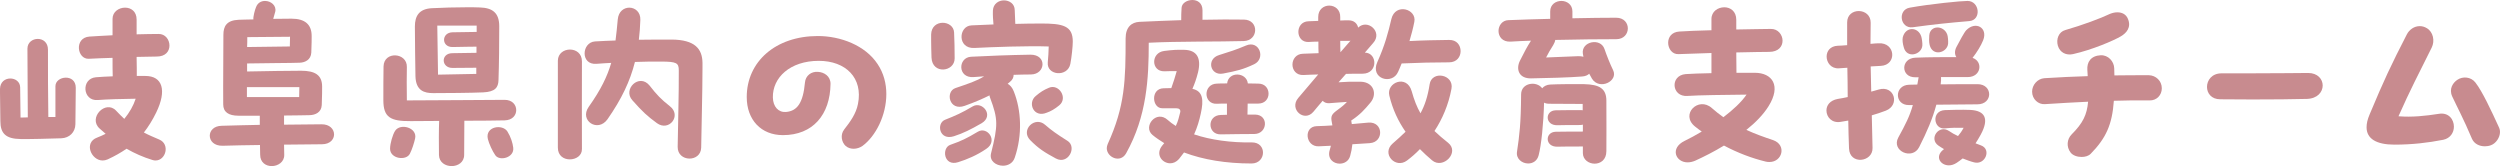 <?xml version="1.0" encoding="UTF-8"?>
<svg id="_レイヤー_1" xmlns="http://www.w3.org/2000/svg" version="1.1" viewBox="0 0 609.954 40.523">
  <!-- Generator: Adobe Illustrator 29.2.1, SVG Export Plug-In . SVG Version: 2.1.0 Build 116)  -->
  <defs>
    <style>
      .st0 {
        fill: #c88b8f;
      }
    </style>
  </defs>
  <path class="st0" d="M18.486,21.4c0,2.824-.091,6.831-.091,8.924-.045,1.958-1.457,3.324-3.415,3.415-3.233.092-7.468.228-9.972.183-3.643-.046-4.917-1.412-4.917-4.371-.045-1.912-.091-5.009-.091-6.831v-1.047c.091-3.415,4.872-3.188,4.917-.364l.091,7.376,1.775-.046c-.045-4.508-.091-12.339-.091-16.756,0-3.096,5.054-3.37,5.009.273,0,4.326,0,11.884.091,16.392h1.73v-7.513c0-2.55,4.963-3.142,4.963.364ZM33.33,13.887c.045,1.912.045,3.597.045,4.645h2.095c4.189,0,5.282,3.506,2.641,8.924-.91,1.867-1.912,3.461-3.005,4.872,1.184.638,2.413,1.139,3.779,1.73,2.641,1.138,1.594,5.1-.956,5.1-.228,0-.501-.046-.774-.137-2.231-.684-4.28-1.594-6.283-2.732-1.32.911-2.823,1.776-4.599,2.596-.41.182-.82.273-1.229.273-2.777,0-4.69-4.371-1.32-5.601.729-.273,1.411-.592,2.049-.911-.501-.409-.956-.819-1.457-1.274-2.914-2.596,1.457-7.104,4.007-4.371.683.729,1.366,1.411,2.003,2.003,1.275-1.548,2.231-3.232,2.777-4.917-3.37.045-6.966.137-9.243.318-3.733.319-4.143-5.236-.455-5.555,1.138-.091,2.595-.182,4.098-.228-.045-1.093-.045-2.732-.045-4.508-1.958.046-3.916.137-5.783.228-2.914.137-3.597-5.145.137-5.418,1.594-.091,3.551-.228,5.646-.319v-4.007c0-1.73,1.548-2.732,3.051-2.732,1.457,0,2.823.911,2.823,2.914v3.597c1.958-.045,3.825-.091,5.328-.091,1.685-.045,2.686,1.412,2.686,2.823,0,1.366-.911,2.687-3.096,2.687-.956,0-2.732.045-4.917.091Z"/>
  <path class="st0" d="M81.507,32.783c0,1.184-.956,2.413-2.96,2.413-2.413,0-5.691.046-9.243.092,0,.819.045,1.685.045,2.504.045,1.73-1.548,2.731-3.051,2.731-1.411,0-2.823-.864-2.823-2.777,0-.773-.045-1.594-.045-2.367-3.233.045-6.375.091-9.106.182-2.095.046-3.142-1.184-3.142-2.458,0-1.185.957-2.368,2.869-2.414,3.415-.091,6.42-.182,9.334-.228v-2.23h-5.19c-2.459,0-3.734-.911-3.734-2.777-.045-6.011.045-10.519.045-16.984,0-2.049.774-3.506,3.688-3.643.729-.045,2.094-.045,3.643-.091-.137-.501.364-2.414.637-3.005.41-1.093,1.321-1.502,2.186-1.502,1.412,0,2.823,1.093,2.504,2.595-.182.638-.319,1.184-.501,1.776,1.821,0,3.506-.045,4.462-.045,3.278,0,4.917,1.411,4.917,4.234,0,1.002,0,1.685-.091,4.052-.091,1.73-1.502,2.414-2.823,2.459-1.913.091-9.425.091-12.84.182v1.958c3.825-.091,10.837-.183,13.159-.183,3.415,0,5.146,1.047,5.146,3.871,0,1.001,0,2.186-.091,4.508-.091,1.775-1.548,2.413-2.914,2.459-.865.045-3.415.045-6.283.091v2.231c2.823-.046,5.737-.046,9.106-.092,2.049-.045,3.096,1.229,3.096,2.459ZM60.243,23.677h12.749l.045-2.414h-12.794v2.414ZM60.289,11.474l10.427-.137.045-2.368-10.427.091c0,.819,0,1.593-.045,2.413Z"/>
  <path class="st0" d="M125.95,26.864c0,1.229-.911,2.459-2.823,2.504-2.003.046-5.828.092-9.835.092l-.045,8.332c0,1.821-1.548,2.731-3.051,2.731-1.548,0-3.05-.91-3.096-2.686-.045-2.277-.045-6.466.046-8.333-2.869,0-5.373.046-6.921.046-4.963.045-6.693-.911-6.693-5.1,0-2.095,0-6.375.045-8.242.091-3.825,5.783-3.415,5.691.137-.045,2.186-.045,4.781,0,8.15,7.923,0,18.851-.136,23.859-.136,1.867,0,2.823,1.229,2.823,2.504ZM101.271,33.831c-.228,1.001-.729,2.641-1.275,3.688-.911,1.776-4.826,1.229-4.826-1.229,0-1.274.637-3.46,1.229-4.371,1.275-1.958,5.51-.773,4.872,1.913ZM101.363,18.577c-.045-2.049-.137-9.471-.137-12.112,0-2.55,1.001-4.28,4.098-4.462,2.595-.137,5.874-.228,8.56-.228,1.229,0,2.322,0,3.188.045,3.051.091,4.735,1.275,4.735,4.599,0,3.779-.045,9.243-.182,13.113-.045,1.821-.82,2.869-3.734,3.005-2.823.136-9.698.182-12.202.182-2.14,0-4.235-.546-4.326-4.143ZM106.69,6.238l.182,11.975,9.334-.182v-1.503c-1.548,0-2.732,0-5.782.046-2.778.045-2.96-3.552-.091-3.597l5.919-.091v-1.502c-1.594.045-2.732,0-5.828.091-2.778.045-2.778-3.552,0-3.597l5.874-.091v-1.548h-9.607ZM125.222,36.062c.273,2.413-3.324,3.324-4.371,1.821-.683-.956-1.548-2.823-1.821-3.961-.729-3.097,3.597-3.733,4.781-1.821.82,1.32,1.275,2.777,1.412,3.961Z"/>
  <path class="st0" d="M141.981,36.335c.045,1.639-1.457,2.55-2.959,2.55-1.457,0-2.914-.865-2.914-2.868V14.798c.045-3.551,5.874-3.734,5.874.182,0,7.422-.045,15.708,0,21.355ZM171.395,16.528c0,5.919-.273,15.527-.318,19.489-.091,3.643-5.783,3.551-5.737-.183.045-3.506.319-13.842.273-18.668,0-1.821-.547-2.14-4.371-2.14-2.231,0-4.235,0-6.329.091-1.184,4.689-3.233,9.015-6.693,13.979-2.368,3.323-6.921.318-4.599-3.006,3.005-4.234,4.553-7.467,5.509-10.746-1.138.045-2.322.137-3.597.228-3.961.319-3.643-5.236-.364-5.464,1.685-.091,3.37-.182,5.009-.228.228-1.594.364-3.278.546-5.145.182-1.958,1.502-2.869,2.823-2.869,1.366,0,2.777,1.047,2.687,3.005-.045,1.685-.182,3.278-.364,4.827,2.777-.045,5.464-.045,8.014-.045,5.691.045,7.467,2.276,7.513,5.691v1.184ZM160.285,30.052c-2.368-1.73-3.506-2.777-6.01-5.601-2.413-2.687,1.685-6.648,4.189-3.598,1.776,2.277,2.823,3.37,4.963,5.055,2.959,2.276-.183,6.283-3.142,4.144Z"/>
  <path class="st0" d="M205.958,31.6c1.502-1.912,2.914-3.87,3.37-6.238,1.274-6.329-2.96-10.518-9.562-10.518-7.012,0-11.292,4.098-11.201,8.924.045,2.277,1.366,3.688,3.187,3.552,2.777-.228,4.189-2.23,4.644-7.194.137-1.639,1.503-2.732,3.188-2.595,1.502.091,3.051,1.047,3.051,2.914-.091,7.559-4.326,12.522-11.611,12.522-5.327,0-8.833-3.734-8.833-9.289,0-8.651,7.058-14.889,17.348-14.889,5.555,0,11.565,2.276,14.57,6.83,1.502,2.231,2.14,4.781,2.14,7.331,0,5.19-2.596,10.29-5.828,12.658-.592.41-1.366.683-2.14.683-.683,0-1.366-.182-1.958-.683-1.001-.911-1.366-2.732-.364-4.007Z"/>
  <path class="st0" d="M227.271,14.069c-.045-1.548-.091-2.959-.091-4.234v-1.412c.091-3.916,5.464-3.552,5.6-.501.091,1.821.137,4.144.137,6.329,0,3.324-5.464,3.961-5.646-.182ZM230.549,29.231c2.641-1.047,4.098-1.685,6.784-3.278,2.322-1.365,5.282,2.231,2.186,4.099-2.687,1.548-4.508,2.458-6.784,3.187-3.597,1.139-4.326-3.142-2.186-4.007ZM240.611,36.335c-2.276,1.548-4.644,2.55-6.83,3.232-3.552,1.139-4.098-3.506-1.913-4.234,2.687-.956,3.87-1.502,6.693-3.188,2.322-1.411,5.054,2.231,2.049,4.189ZM247.35,22.311c1.821,4.554,2.14,10.563.228,16.164-.456,1.366-1.685,1.958-2.869,1.958-1.685,0-3.37-1.184-2.914-3.005,1.73-6.875,1.73-8.332-.228-13.568-.091-.183-.136-.41-.136-.592-1.73.865-3.643,1.685-6.056,2.55-3.824,1.365-4.781-3.461-2.276-4.326,3.188-1.093,5.1-1.685,7.012-2.869-.819.045-1.685.137-2.595.182-3.916.273-3.825-4.781-.592-4.963,4.599-.228,8.97-.41,14.479-.501,4.098-.045,3.734,4.781.137,4.827-1.502,0-2.868.045-4.234.091,0,.592-.228,1.184-.911,1.73l-.546.455c.592.319,1.138.911,1.502,1.867ZM237.015,6.192c1.685-.091,3.46-.137,5.373-.228-.091-1.093-.182-2.186-.137-3.415.091-1.639,1.412-2.459,2.687-2.459,1.32,0,2.641.82,2.641,2.414l.136,3.324c1.913-.045,3.916-.091,5.965-.091,5.783-.045,8.059.592,8.059,4.417,0,1.138-.273,3.779-.592,5.418-.638,3.324-5.828,2.869-5.509-.364.136-1.411.182-2.413.228-3.87-5.1-.182-13.705.137-18.122.364-4.235.228-3.916-5.373-.729-5.509ZM257.595,38.657c-2.686-1.457-4.188-2.368-6.283-4.508-2.368-2.459,1.184-5.919,3.688-3.688,1.502,1.32,2.869,2.277,5.464,3.916,2.368,1.503.137,5.919-2.869,4.28ZM258.46,25.681c-1.093.91-2.14,1.502-3.096,1.821-3.187,1.32-4.735-2.413-2.641-4.099,1.138-.956,1.912-1.457,3.233-2.003,2.413-1.001,4.644,2.504,2.504,4.281Z"/>
  <path class="st0" d="M280.274,10.427c0,8.697-.456,17.895-5.509,26.955-1.412,2.55-4.735,1.002-4.735-1.229,0-.318.091-.637.228-1.001,4.234-9.289,4.371-15.527,4.371-25.772,0-2.732,1.412-3.961,3.415-4.052,3.415-.182,6.875-.273,10.153-.41,0-.911,0-1.913.091-3.051s1.366-1.867,2.641-1.867c1.229,0,2.458.729,2.458,2.504v2.322c3.779-.091,7.24-.091,10.108-.045,3.734.045,3.597,5.145-.045,5.236-5.919.182-16.027.045-23.176.41ZM305.362,39.887c-6.192,0-11.793-.911-16.483-2.687-.41.546-.819,1.093-1.229,1.594-.638.729-1.412,1.047-2.14,1.047-1.958,0-3.734-2.186-1.913-4.371.182-.182.319-.364.456-.546-1.002-.638-2.003-1.275-2.869-2.004-2.413-2.003.911-6.238,3.733-3.643.547.501,1.229,1.002,1.958,1.457.592-1.229.774-2.186,1.093-3.415.091-.592-.273-.91-1.047-.91h-3.37c-2.504,0-2.869-4.782.319-4.873.729,0,1.32-.045,1.912-.045.546-1.594.911-2.641,1.32-4.144-1.184,0-1.958,0-3.005.045-3.278.091-3.369-4.553-.045-4.963,2.14-.273,3.05-.319,4.963-.273,2.959.091,4.144,1.958,3.278,5.51-.41,1.639-.865,2.868-1.366,4.007,2.595.546,2.777,2.732,2.049,6.01-.364,1.685-.865,3.415-1.639,5.1,4.052,1.366,9.061,2.049,14.069,1.958,3.779-.046,3.551,5.146-.045,5.146ZM304.406,25.271c0,.729-.046,1.64-.046,2.687h1.913c3.324.091,3.005,4.689-.228,4.735-2.367,0-5.327.046-8.241.091-3.232.046-3.369-4.645.046-4.735.455,0,.956-.045,1.502-.045v-2.732c-.865,0-1.73,0-2.504.046-3.278.137-3.369-4.827.045-4.918.683-.045,1.548-.045,2.504-.045.319-3.005,4.735-2.778,5.054,0,1.001,0,1.867.045,2.55.045,1.685,0,2.504,1.229,2.504,2.458,0,1.184-.82,2.414-2.504,2.414h-2.595ZM306,15.663c-2.686,1.275-4.234,1.639-7.558,2.276-3.188.638-4.189-3.551-1.002-4.507,2.732-.865,3.961-1.229,6.557-2.322,3.278-1.412,4.872,3.187,2.003,4.553Z"/>
  <path class="st0" d="M334.233,34.924l-4.279.272c-.092.956-.273,1.913-.547,2.869-.363,1.274-1.457,1.866-2.549,1.866-1.549,0-3.097-1.229-2.414-3.369l.273-1.002-2.959.137c-3.279.137-3.78-4.826-.502-4.917,1.412-.046,2.688-.092,3.825-.183l-.137-.773c-.319-1.503-.046-1.958,1.457-3.051,1.138-.82,1.73-1.366,2.231-1.913-1.594.092-2.322.183-4.326.319-.683.045-1.229-.183-1.594-.592-.729.819-1.457,1.729-2.23,2.641-2.231,2.731-6.056-.592-3.734-3.324l4.873-5.737c-1.094,0-2.231.091-3.598.136-1.776.091-2.686-1.229-2.686-2.55,0-1.275.865-2.595,2.55-2.641l3.824-.137c-.045-.729-.045-1.73-.045-2.823-.91,0-1.73.045-2.367.091-3.279.182-3.416-4.963-.046-5.054.683-.045,1.503-.045,2.368-.091v-.957c0-1.867,1.365-2.777,2.686-2.777,1.366,0,2.732.956,2.688,2.823v.819c.729-.045,1.41-.045,2.049-.045,1.32,0,2.094.774,2.322,1.776,2.321-2.231,6.101,1.093,3.643,3.779-.684.819-1.367,1.593-2.004,2.322,3.096.045,3.232,5.1-.501,5.145-1.548,0-2.823,0-4.099.046-.592.683-1.184,1.366-1.82,2.049,1.82-.137,3.369-.182,5.418-.137,3.232.091,4.098,3.096,2.322,5.146-1.412,1.685-2.459,2.868-4.645,4.325l.137.865c1.275-.137,2.55-.228,4.053-.364,3.688-.273,3.824,4.78.363,5.009ZM326.995,9.971c0,.911,0,1.821.045,2.778.773-.865,1.594-1.821,2.459-2.823-.183.045-.318.045-.502.045h-2.002ZM356.362,12.476c0,1.366-.91,2.732-2.822,2.732-3.779,0-7.285.091-11.565.273-.273.683-.546,1.366-.865,2.049-1.411,3.278-6.921,1.73-5.054-2.413,1.82-4.053,2.641-7.148,3.414-10.473.957-4.007,6.238-2.458,5.602.683-.319,1.639-.729,3.142-1.185,4.69,3.46-.182,6.329-.228,9.653-.273,1.912-.045,2.822,1.32,2.822,2.732ZM349.395,39.112c-1.047-.865-2.002-1.775-2.959-2.731-1.002,1.047-2.049,1.957-3.142,2.777-2.823,2.14-6.329-1.685-3.506-4.144,1.184-1.002,2.186-1.958,3.142-2.869-1.775-2.55-3.142-5.418-3.961-8.833-.774-3.188,4.279-5.236,5.463-1.047.592,2.14,1.275,3.871,2.141,5.374,1.047-1.913,1.775-4.099,2.23-7.058.502-3.46,6.011-2.459,5.328,1.093-.729,3.916-2.231,7.376-4.144,10.291.956.91,2.049,1.867,3.323,2.868,2.914,2.322-1.229,6.557-3.916,4.28Z"/>
  <path class="st0" d="M397.163,6.921c0,1.32-.955,2.641-2.822,2.641-3.779,0-9.381.045-14.889.182-.047.364-.229.82-.502,1.275-.682,1.047-1.139,1.867-1.73,3.005l7.877-.319c.457,0,.865.045,1.23.137l-.137-.729c-.455-3.005,4.326-4.007,5.281-1.138.547,1.593,1.32,3.551,2.096,5.145,1.32,2.686-3.324,4.963-5.146,2.094-.227-.364-.455-.774-.682-1.229-.365.364-.957.638-1.777.683-2.73.228-9.016.41-12.43.456-2.959.045-3.734-2.231-2.686-4.326,1.092-2.14,1.684-3.324,2.686-4.872-1.73.045-3.369.137-4.918.228-2.049.136-3.004-1.229-3.004-2.596,0-1.275.865-2.595,2.412-2.641,3.143-.137,6.648-.228,10.199-.319v-1.821c0-1.685,1.367-2.55,2.732-2.55,1.32,0,2.686.865,2.686,2.55v1.685c4.053-.091,7.877-.136,10.656-.136,1.957,0,2.867,1.32,2.867,2.595ZM391.926,24.588c0,5.418.047,9.015,0,12.293,0,2.141-1.457,3.051-2.867,3.051-1.412,0-2.869-.956-2.869-2.595v-1.594h-.273c-1.775,0-4.918,0-5.873.045-3.143.137-3.188-3.597-.455-3.643,2.322-.045,5.145-.045,6.42-.045h.182v-1.685c-.229.045-.455.091-.729.091-1.775,0-4.463,0-5.418.046-3.143.136-3.188-3.598-.455-3.643,2.322-.046,4.689-.046,5.965-.046.227,0,.363,0,.592.046v-1.549c-2.824,0-6.057-.045-8.105-.045-.547,0-1.002-.092-1.32-.273-.137,5.236-.684,10.427-1.32,12.84-.365,1.412-1.457,2.004-2.551,2.004-1.502,0-3.004-1.139-2.73-2.869.592-4.052.955-6.738,1-13.979,0-2.869,3.779-3.369,5.146-1.502.41-.501,1.092-.865,1.957-.911,1.639-.091,6.283-.137,8.332-.091,3.643.091,5.373,1.047,5.373,4.053Z"/>
  <path class="st0" d="M431.725,39.522c-.271,0-.592,0-.91-.092-3.369-.819-6.875-2.14-10.199-3.915-2.367,1.457-4.826,2.687-7.012,3.688-.637.273-1.275.41-1.867.41-2.914,0-4.371-3.461-.729-5.236,1.32-.638,2.732-1.411,4.189-2.276-.547-.364-1.094-.819-1.639-1.229-3.689-2.96.818-7.422,4.098-4.508.91.819,1.867,1.548,2.822,2.231,2.322-1.776,4.371-3.643,5.646-5.51-4.826.046-11.93.137-14.389.319-3.916.319-4.371-5.008-.455-5.327,1.365-.091,3.734-.182,6.283-.228v-4.917c-2.959.091-5.828.182-8.014.273-1.594.091-2.549-1.366-2.549-2.777,0-1.32.818-2.595,2.686-2.732,1.775-.137,4.689-.228,7.877-.319v-2.732c0-1.867,1.594-2.868,3.143-2.868,1.457,0,2.914.956,2.914,3.05v2.368c3.369-.045,6.51-.137,8.424-.137,1.775-.045,2.867,1.457,2.867,2.869s-1.002,2.732-3.277,2.732c-1.139,0-4.281.046-8.014.137,0,1.912.045,3.688.045,4.963h4.463c4.279,0,6.51,3.142,3.369,8.151-1.275,2.049-3.188,4.007-5.418,5.782,2.186,1.002,4.371,1.776,6.557,2.505,3.322,1.184,2.23,5.327-.912,5.327Z"/>
  <path class="st0" d="M460.096,27.001c-1.184.455-2.322.819-3.414,1.138.045,2.96.137,5.692.182,7.969.092,3.46-5.602,4.188-5.736.091-.092-2.095-.137-4.417-.184-6.784-.592.091-1.229.228-1.867.318-2.139.364-3.459-1.184-3.459-2.777,0-1.229.818-2.459,2.777-2.823.818-.136,1.639-.272,2.412-.455,0-2.414-.045-4.827-.09-7.149l-2.049.137c-1.912.137-3.006-1.411-3.006-2.868,0-1.275.82-2.55,2.732-2.641.318,0,1.184-.045,2.275-.137v-5.555c0-3.779,5.783-3.643,5.738.091,0,1.685-.047,3.37-.047,5.145.912-.091,1.594-.136,1.959-.136,4.189-.273,4.553,5.327.547,5.509l-2.459.137.137,6.146c.592-.182,1.229-.318,1.775-.5,3.869-1.184,5.326,3.779,1.775,5.146ZM472.436,25.544c-.957,3.506-2.277,6.557-4.189,10.336-1.639,3.278-6.875.956-5.1-2.322,1.73-3.142,2.777-5.19,3.551-7.923h-.955c-3.598.046-3.598-4.872.045-4.963.592,0,1.275-.045,2.004-.045l.318-1.776h-.82c-3.596.046-3.596-4.644.047-4.781,3.369-.137,6.693-.137,9.971-.137-.41-.637-.455-1.502,0-2.413.684-1.32,1.959-3.688,2.414-4.144,2.275-2.322,5.326-.637,4.143,2.414-.547,1.366-1.502,2.914-2.596,4.325,2.596.865,2.141,4.69-1.184,4.69h-6.51c.045.546,0,1.138-.092,1.776,3.324-.046,6.738-.046,9.016-.046,1.867,0,2.822,1.229,2.822,2.459,0,1.23-.955,2.459-2.867,2.459-2.506,0-6.375.045-10.018.091ZM465.969,1.867c5.055-.911,12.477-1.639,14.07-1.639,2.959,0,3.461,4.644.455,4.917-5.326.455-8.469.774-13.797,1.502-3.141.41-3.779-4.28-.729-4.781ZM468.747,8.878c.137.41.32,1.64.273,2.231-.182,2.276-3.869,3.278-4.553.364-.227-.774-.363-1.73-.227-2.368.682-2.687,3.732-2.595,4.506-.228ZM475.077,8.378c.182.41.273,1.639.227,2.276-.227,2.231-3.777,3.233-4.506.319-.184-.774-.137-1.73-.092-2.322.182-2.55,3.506-2.55,4.371-.273ZM481.633,39.613c-.91-.228-1.822-.592-2.777-.956-.502.364-.957.773-1.502,1.093-.639.409-1.275.592-1.867.592-2.049,0-3.461-2.095-1.412-3.779l.229-.182c-.502-.273-.957-.593-1.367-.865-2.412-1.64.092-5.236,2.596-3.552.637.455,1.412.865,2.186,1.229.5-.592.957-1.229,1.365-2.004-1.684-.045-2.73-.045-4.598.137-2.777.273-3.324-4.325.045-4.462,1.275-.046,4.145-.137,6.193-.046,3.506.183,4.689,2.049,2.549,6.011-.41.729-.818,1.457-1.275,2.14.502.183.912.364,1.32.501,2.643.956,1.049,4.872-1.684,4.144Z"/>
  <path class="st0" d="M527.442,21.537c0,1.685-1.273,3.005-2.959,2.959-2.869-.045-5.736,0-8.742.092-.41,5.828-1.912,9.106-5.646,12.931-.547.547-1.365.774-2.23.774-1.047,0-2.141-.364-2.688-1.093-1.047-1.366-.91-3.233.273-4.417,2.688-2.687,3.734-4.735,4.008-7.968-3.279.137-6.785.364-10.518.592-1.641.137-3.143-1.229-3.143-3.051,0-1.639,1.32-3.142,2.959-3.278,3.779-.228,7.285-.41,10.609-.5-.045-.501-.045-1.002-.09-1.502-.137-1.958.865-3.461,3.232-3.597,1.867-.091,3.277,1.502,3.324,3.187,0,.592.045,1.184.045,1.73,2.869-.046,5.646-.046,8.424-.046,1.684.046,3.141,1.366,3.141,3.188ZM502.081,11.155c-.455-1.594.182-3.37,1.822-3.825,4.143-1.184,8.65-2.869,10.928-3.961.592-.228,1.184-.364,1.775-.364,1.092,0,2.094.456,2.549,1.548.912,2.094-.318,3.506-1.729,4.325-1.686,1.002-6.967,3.278-11.656,4.326-1.641.364-3.188-.364-3.689-2.049Z"/>
  <path class="st0" d="M538.465,21.218c0-1.639,1.184-3.324,3.551-3.324,3.916,0,10.883,0,15.891-.045l5.236-.045c2.322,0,3.551,1.502,3.551,3.05,0,1.594-1.273,3.188-3.824,3.278-3.277.092-8.424.137-13.34.137-2.869,0-5.602-.045-7.832-.045-2.186,0-3.232-1.503-3.232-3.006Z"/>
  <path class="st0" d="M598.708,30.917c0,1.411-.865,2.822-2.596,3.187-3.734.729-7.559,1.185-11.93,1.185-4.416,0-6.783-1.457-6.783-4.235,0-.91.227-1.912.729-3.096,3.506-8.378,5.236-12.066,9.105-19.579.592-1.138,1.775-2.003,3.143-2.003.545,0,1.137.137,1.73.501,1.547.91,2.002,3.096,1.184,4.735-3.279,6.602-5.191,10.199-8.105,16.756,3.369.272,6.602-.092,9.836-.593,2.412-.409,3.688,1.366,3.688,3.143ZM609.954,32.191c0,1.32-.957,2.777-2.186,3.232-.455.183-1.002.273-1.502.273-1.32,0-2.596-.592-3.143-1.821-2.141-5.054-3.598-7.694-4.826-10.336-.865-1.913.229-3.37,1.229-4.052,1.322-.911,3.324-.774,4.418.637,1.684,2.14,3.869,6.83,5.828,11.11.137.318.182.638.182.956Z"/>
</svg>